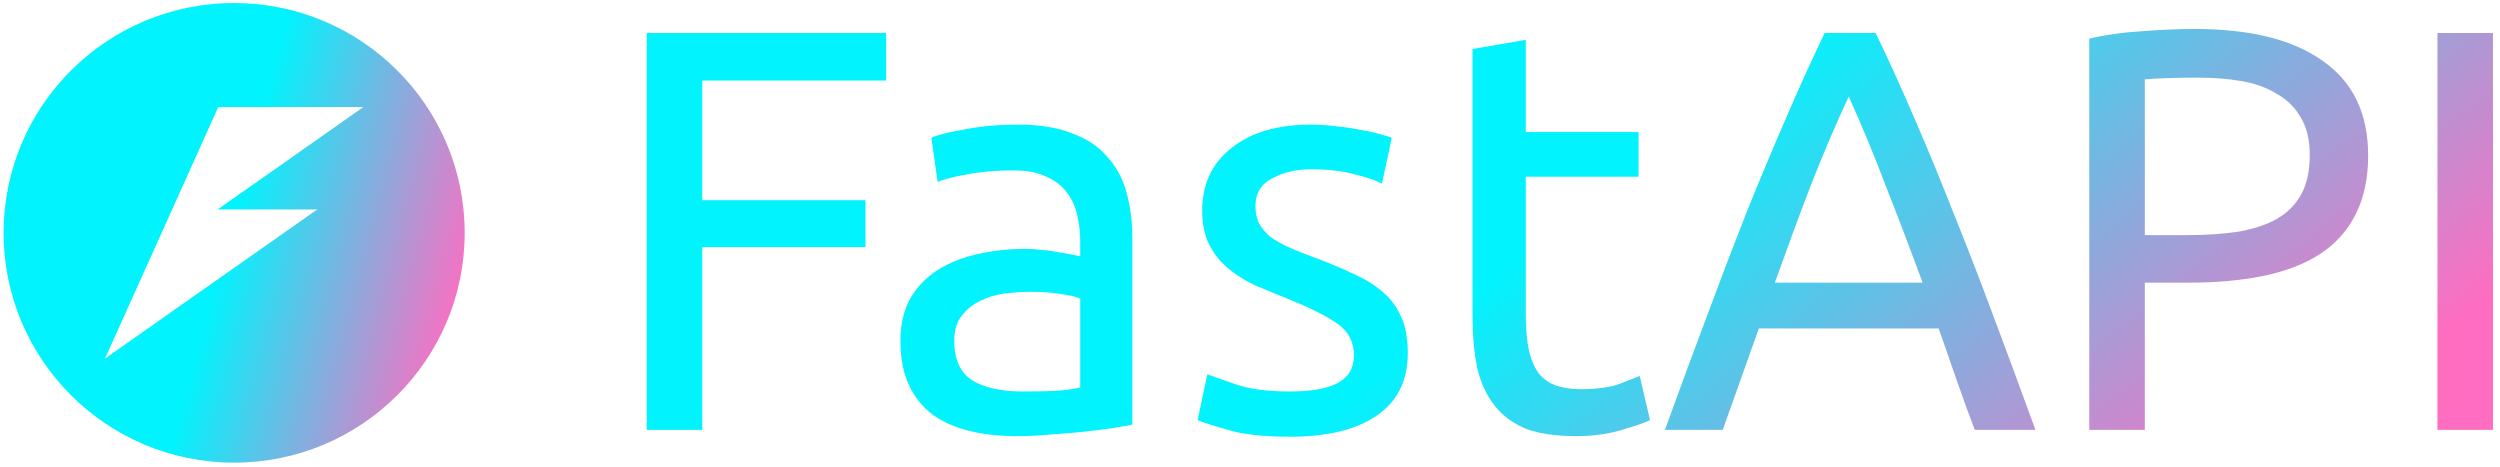 <?xml version="1.0" encoding="UTF-8"?> <svg xmlns="http://www.w3.org/2000/svg" width="348" height="65" viewBox="0 0 348 65" fill="none"><path fill-rule="evenodd" clip-rule="evenodd" d="M64.685 32.411C64.685 50.078 50.316 64.4 32.592 64.4C14.868 64.4 0.5 50.078 0.5 32.411C0.5 14.744 14.868 0.422 32.592 0.422C50.316 0.422 64.685 14.744 64.685 32.411ZM23.962 29.156L30.378 14.907H50.57L30.295 29.156H44.155L14.614 49.915L21.031 35.666L23.962 29.156Z" fill="url(#paint0_linear_1369_27)"></path><path d="M90.023 59.833V4.59H123.344V11.207H97.756V27.867H120.475V34.404H97.756V59.833H90.023ZM142.316 54.492C144.07 54.492 145.611 54.466 146.94 54.412C148.322 54.306 149.464 54.147 150.368 53.934V41.578C149.836 41.313 148.959 41.1 147.737 40.941C146.568 40.728 145.133 40.622 143.432 40.622C142.316 40.622 141.121 40.701 139.845 40.861C138.623 41.02 137.48 41.366 136.417 41.897C135.408 42.375 134.557 43.066 133.867 43.97C133.176 44.82 132.83 45.963 132.83 47.398C132.83 50.055 133.681 51.915 135.381 52.977C137.082 53.987 139.394 54.492 142.316 54.492ZM141.679 17.345C144.655 17.345 147.152 17.744 149.172 18.541C151.244 19.285 152.892 20.374 154.114 21.809C155.39 23.191 156.293 24.865 156.825 26.831C157.356 28.744 157.622 30.87 157.622 33.208V59.116C156.984 59.222 156.081 59.381 154.911 59.594C153.795 59.753 152.52 59.913 151.085 60.072C149.65 60.232 148.082 60.364 146.382 60.471C144.734 60.63 143.087 60.71 141.44 60.71C139.101 60.71 136.949 60.471 134.983 59.992C133.016 59.514 131.316 58.77 129.881 57.76C128.446 56.698 127.33 55.316 126.533 53.615C125.736 51.915 125.337 49.869 125.337 47.477C125.337 45.192 125.789 43.226 126.692 41.578C127.649 39.931 128.924 38.602 130.519 37.593C132.113 36.583 133.973 35.839 136.099 35.361C138.224 34.882 140.456 34.643 142.795 34.643C143.539 34.643 144.309 34.696 145.106 34.803C145.904 34.856 146.648 34.962 147.338 35.121C148.082 35.228 148.72 35.334 149.252 35.44C149.783 35.547 150.155 35.626 150.368 35.679V33.607C150.368 32.385 150.235 31.189 149.969 30.02C149.703 28.797 149.225 27.734 148.534 26.831C147.843 25.874 146.887 25.13 145.664 24.599C144.495 24.014 142.954 23.722 141.041 23.722C138.596 23.722 136.444 23.908 134.584 24.28C132.777 24.599 131.422 24.944 130.519 25.316L129.642 19.178C130.598 18.753 132.193 18.355 134.425 17.983C136.657 17.558 139.075 17.345 141.679 17.345ZM179.543 54.492C182.572 54.492 184.805 54.094 186.239 53.296C187.727 52.499 188.471 51.224 188.471 49.47C188.471 47.663 187.754 46.228 186.319 45.166C184.884 44.103 182.519 42.907 179.224 41.578C177.63 40.941 176.089 40.303 174.601 39.665C173.166 38.974 171.917 38.177 170.854 37.274C169.791 36.37 168.941 35.281 168.303 34.005C167.666 32.73 167.347 31.162 167.347 29.302C167.347 25.635 168.702 22.739 171.412 20.613C174.123 18.434 177.816 17.345 182.493 17.345C183.662 17.345 184.831 17.425 186 17.584C187.169 17.69 188.259 17.85 189.269 18.062C190.278 18.222 191.155 18.408 191.899 18.62C192.696 18.833 193.307 19.019 193.733 19.178L192.377 25.555C191.58 25.13 190.331 24.705 188.631 24.28C186.93 23.802 184.884 23.563 182.493 23.563C180.42 23.563 178.613 23.988 177.072 24.838C175.531 25.635 174.76 26.911 174.76 28.664C174.76 29.568 174.92 30.365 175.239 31.056C175.611 31.747 176.142 32.385 176.833 32.969C177.577 33.501 178.48 34.005 179.543 34.484C180.606 34.962 181.882 35.467 183.37 35.998C185.336 36.742 187.09 37.486 188.631 38.23C190.172 38.921 191.474 39.745 192.537 40.701C193.653 41.658 194.503 42.827 195.088 44.209C195.672 45.538 195.965 47.185 195.965 49.151C195.965 52.977 194.53 55.874 191.66 57.84C188.843 59.806 184.804 60.79 179.543 60.79C175.876 60.79 173.007 60.471 170.934 59.833C168.861 59.248 167.453 58.797 166.709 58.478L168.064 52.101C168.915 52.419 170.27 52.898 172.13 53.535C173.99 54.173 176.461 54.492 179.543 54.492ZM212.386 18.381H228.09V24.599H212.386V43.731C212.386 45.803 212.545 47.53 212.864 48.912C213.183 50.241 213.661 51.303 214.299 52.101C214.937 52.845 215.734 53.376 216.69 53.695C217.647 54.014 218.763 54.173 220.039 54.173C222.271 54.173 224.051 53.934 225.379 53.456C226.761 52.924 227.718 52.552 228.249 52.34L229.684 58.478C228.94 58.85 227.638 59.302 225.778 59.833C223.918 60.418 221.792 60.71 219.401 60.71C216.584 60.71 214.246 60.364 212.386 59.674C210.579 58.93 209.118 57.84 208.002 56.405C206.886 54.97 206.088 53.217 205.61 51.144C205.185 49.018 204.972 46.574 204.972 43.81V6.822L212.386 5.547V18.381ZM274.882 59.833C273.979 57.442 273.129 55.103 272.332 52.818C271.534 50.48 270.711 48.115 269.86 45.724H244.83L239.808 59.833H231.757C233.882 53.987 235.875 48.593 237.735 43.651C239.595 38.655 241.402 33.926 243.156 29.462C244.963 24.997 246.743 20.746 248.497 16.707C250.25 12.615 252.084 8.576 253.997 4.59H261.092C263.005 8.576 264.838 12.615 266.592 16.707C268.346 20.746 270.099 24.997 271.853 29.462C273.66 33.926 275.494 38.655 277.354 43.651C279.214 48.593 281.206 53.987 283.332 59.833H274.882ZM267.628 39.346C265.928 34.723 264.227 30.259 262.527 25.954C260.879 21.596 259.152 17.425 257.345 13.439C255.485 17.425 253.705 21.596 252.004 25.954C250.357 30.259 248.709 34.723 247.062 39.346H267.628ZM305.493 4.032C313.252 4.032 319.204 5.52 323.349 8.497C327.547 11.419 329.647 15.804 329.647 21.649C329.647 24.838 329.062 27.575 327.893 29.86C326.777 32.092 325.129 33.926 322.95 35.361C320.825 36.742 318.221 37.752 315.138 38.39C312.056 39.027 308.575 39.346 304.696 39.346H298.558V59.833H290.825V5.388C293.004 4.856 295.422 4.511 298.079 4.351C300.79 4.139 303.261 4.032 305.493 4.032ZM306.131 10.808C302.836 10.808 300.311 10.888 298.558 11.047V32.73H304.377C307.034 32.73 309.425 32.571 311.551 32.252C313.677 31.88 315.457 31.295 316.892 30.498C318.38 29.648 319.523 28.505 320.32 27.07C321.117 25.635 321.516 23.802 321.516 21.57C321.516 19.444 321.09 17.69 320.24 16.309C319.443 14.927 318.327 13.837 316.892 13.04C315.51 12.19 313.89 11.605 312.029 11.287C310.169 10.968 308.203 10.808 306.131 10.808ZM339.292 4.59H347.024V59.833H339.292V4.59Z" fill="url(#paint1_linear_1369_27)"></path><defs><linearGradient id="paint0_linear_1369_27" x1="29.681" y1="40.613" x2="62.722" y2="49.529" gradientUnits="userSpaceOnUse"><stop stop-color="#01F3FD"></stop><stop offset="1" stop-color="#FF6DC1"></stop></linearGradient><linearGradient id="paint1_linear_1369_27" x1="206.867" y1="39.688" x2="264.023" y2="109.296" gradientUnits="userSpaceOnUse"><stop stop-color="#01F3FD"></stop><stop offset="1" stop-color="#FF6DC1"></stop></linearGradient></defs></svg> 